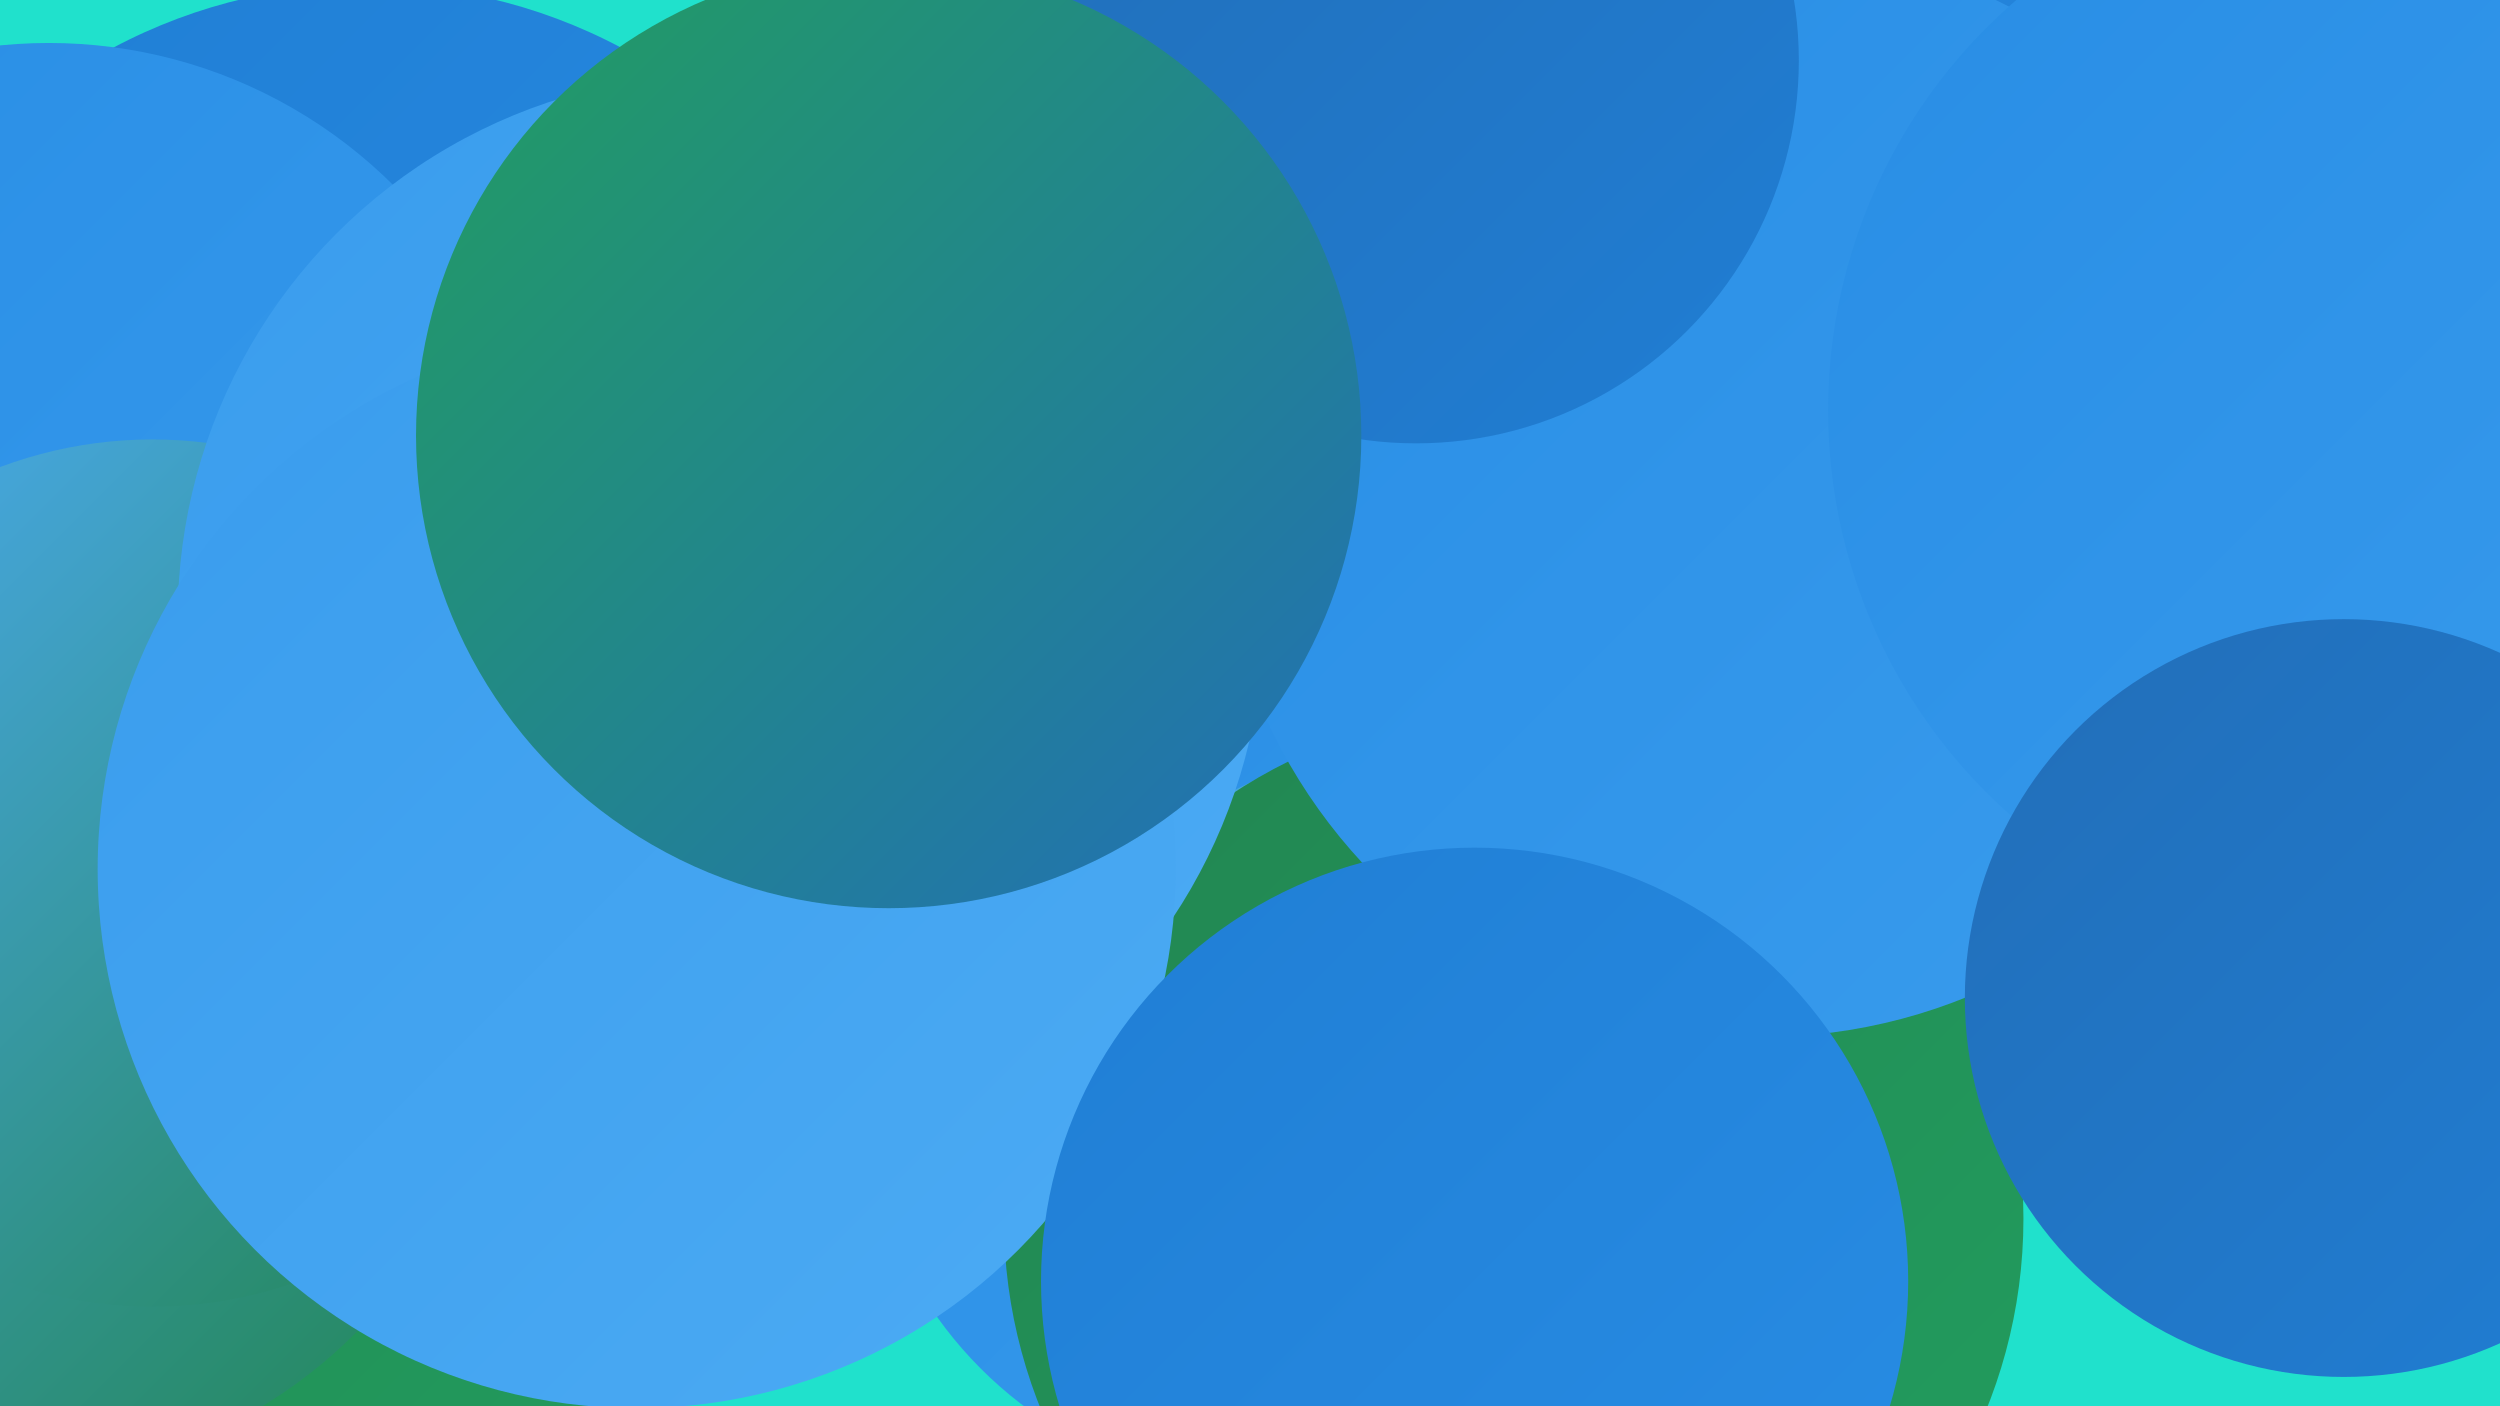 <?xml version="1.0" encoding="UTF-8"?><svg width="1280" height="720" xmlns="http://www.w3.org/2000/svg"><defs><linearGradient id="grad0" x1="0%" y1="0%" x2="100%" y2="100%"><stop offset="0%" style="stop-color:#228551;stop-opacity:1" /><stop offset="100%" style="stop-color:#229e5f;stop-opacity:1" /></linearGradient><linearGradient id="grad1" x1="0%" y1="0%" x2="100%" y2="100%"><stop offset="0%" style="stop-color:#229e5f;stop-opacity:1" /><stop offset="100%" style="stop-color:#226eb8;stop-opacity:1" /></linearGradient><linearGradient id="grad2" x1="0%" y1="0%" x2="100%" y2="100%"><stop offset="0%" style="stop-color:#226eb8;stop-opacity:1" /><stop offset="100%" style="stop-color:#207ed4;stop-opacity:1" /></linearGradient><linearGradient id="grad3" x1="0%" y1="0%" x2="100%" y2="100%"><stop offset="0%" style="stop-color:#207ed4;stop-opacity:1" /><stop offset="100%" style="stop-color:#288de5;stop-opacity:1" /></linearGradient><linearGradient id="grad4" x1="0%" y1="0%" x2="100%" y2="100%"><stop offset="0%" style="stop-color:#288de5;stop-opacity:1" /><stop offset="100%" style="stop-color:#399ced;stop-opacity:1" /></linearGradient><linearGradient id="grad5" x1="0%" y1="0%" x2="100%" y2="100%"><stop offset="0%" style="stop-color:#399ced;stop-opacity:1" /><stop offset="100%" style="stop-color:#4cabf4;stop-opacity:1" /></linearGradient><linearGradient id="grad6" x1="0%" y1="0%" x2="100%" y2="100%"><stop offset="0%" style="stop-color:#4cabf4;stop-opacity:1" /><stop offset="100%" style="stop-color:#228551;stop-opacity:1" /></linearGradient></defs><rect width="1280" height="720" fill="#20e1cc" /><circle cx="516" cy="280" r="192" fill="url(#grad6)" /><circle cx="188" cy="269" r="277" fill="url(#grad3)" /><circle cx="558" cy="415" r="261" fill="url(#grad3)" /><circle cx="32" cy="603" r="182" fill="url(#grad4)" /><circle cx="25" cy="272" r="250" fill="url(#grad4)" /><circle cx="82" cy="645" r="253" fill="url(#grad0)" /><circle cx="5" cy="506" r="250" fill="url(#grad6)" /><circle cx="78" cy="447" r="222" fill="url(#grad6)" /><circle cx="1098" cy="111" r="282" fill="url(#grad3)" /><circle cx="650" cy="553" r="209" fill="url(#grad4)" /><circle cx="731" cy="601" r="220" fill="url(#grad6)" /><circle cx="775" cy="624" r="261" fill="url(#grad0)" /><circle cx="902" cy="252" r="279" fill="url(#grad4)" /><circle cx="369" cy="316" r="278" fill="url(#grad5)" /><circle cx="1213" cy="210" r="277" fill="url(#grad4)" /><circle cx="326" cy="445" r="276" fill="url(#grad5)" /><circle cx="1200" cy="511" r="194" fill="url(#grad2)" /><circle cx="755" cy="656" r="222" fill="url(#grad3)" /><circle cx="725" cy="31" r="196" fill="url(#grad2)" /><circle cx="455" cy="223" r="242" fill="url(#grad1)" /></svg>